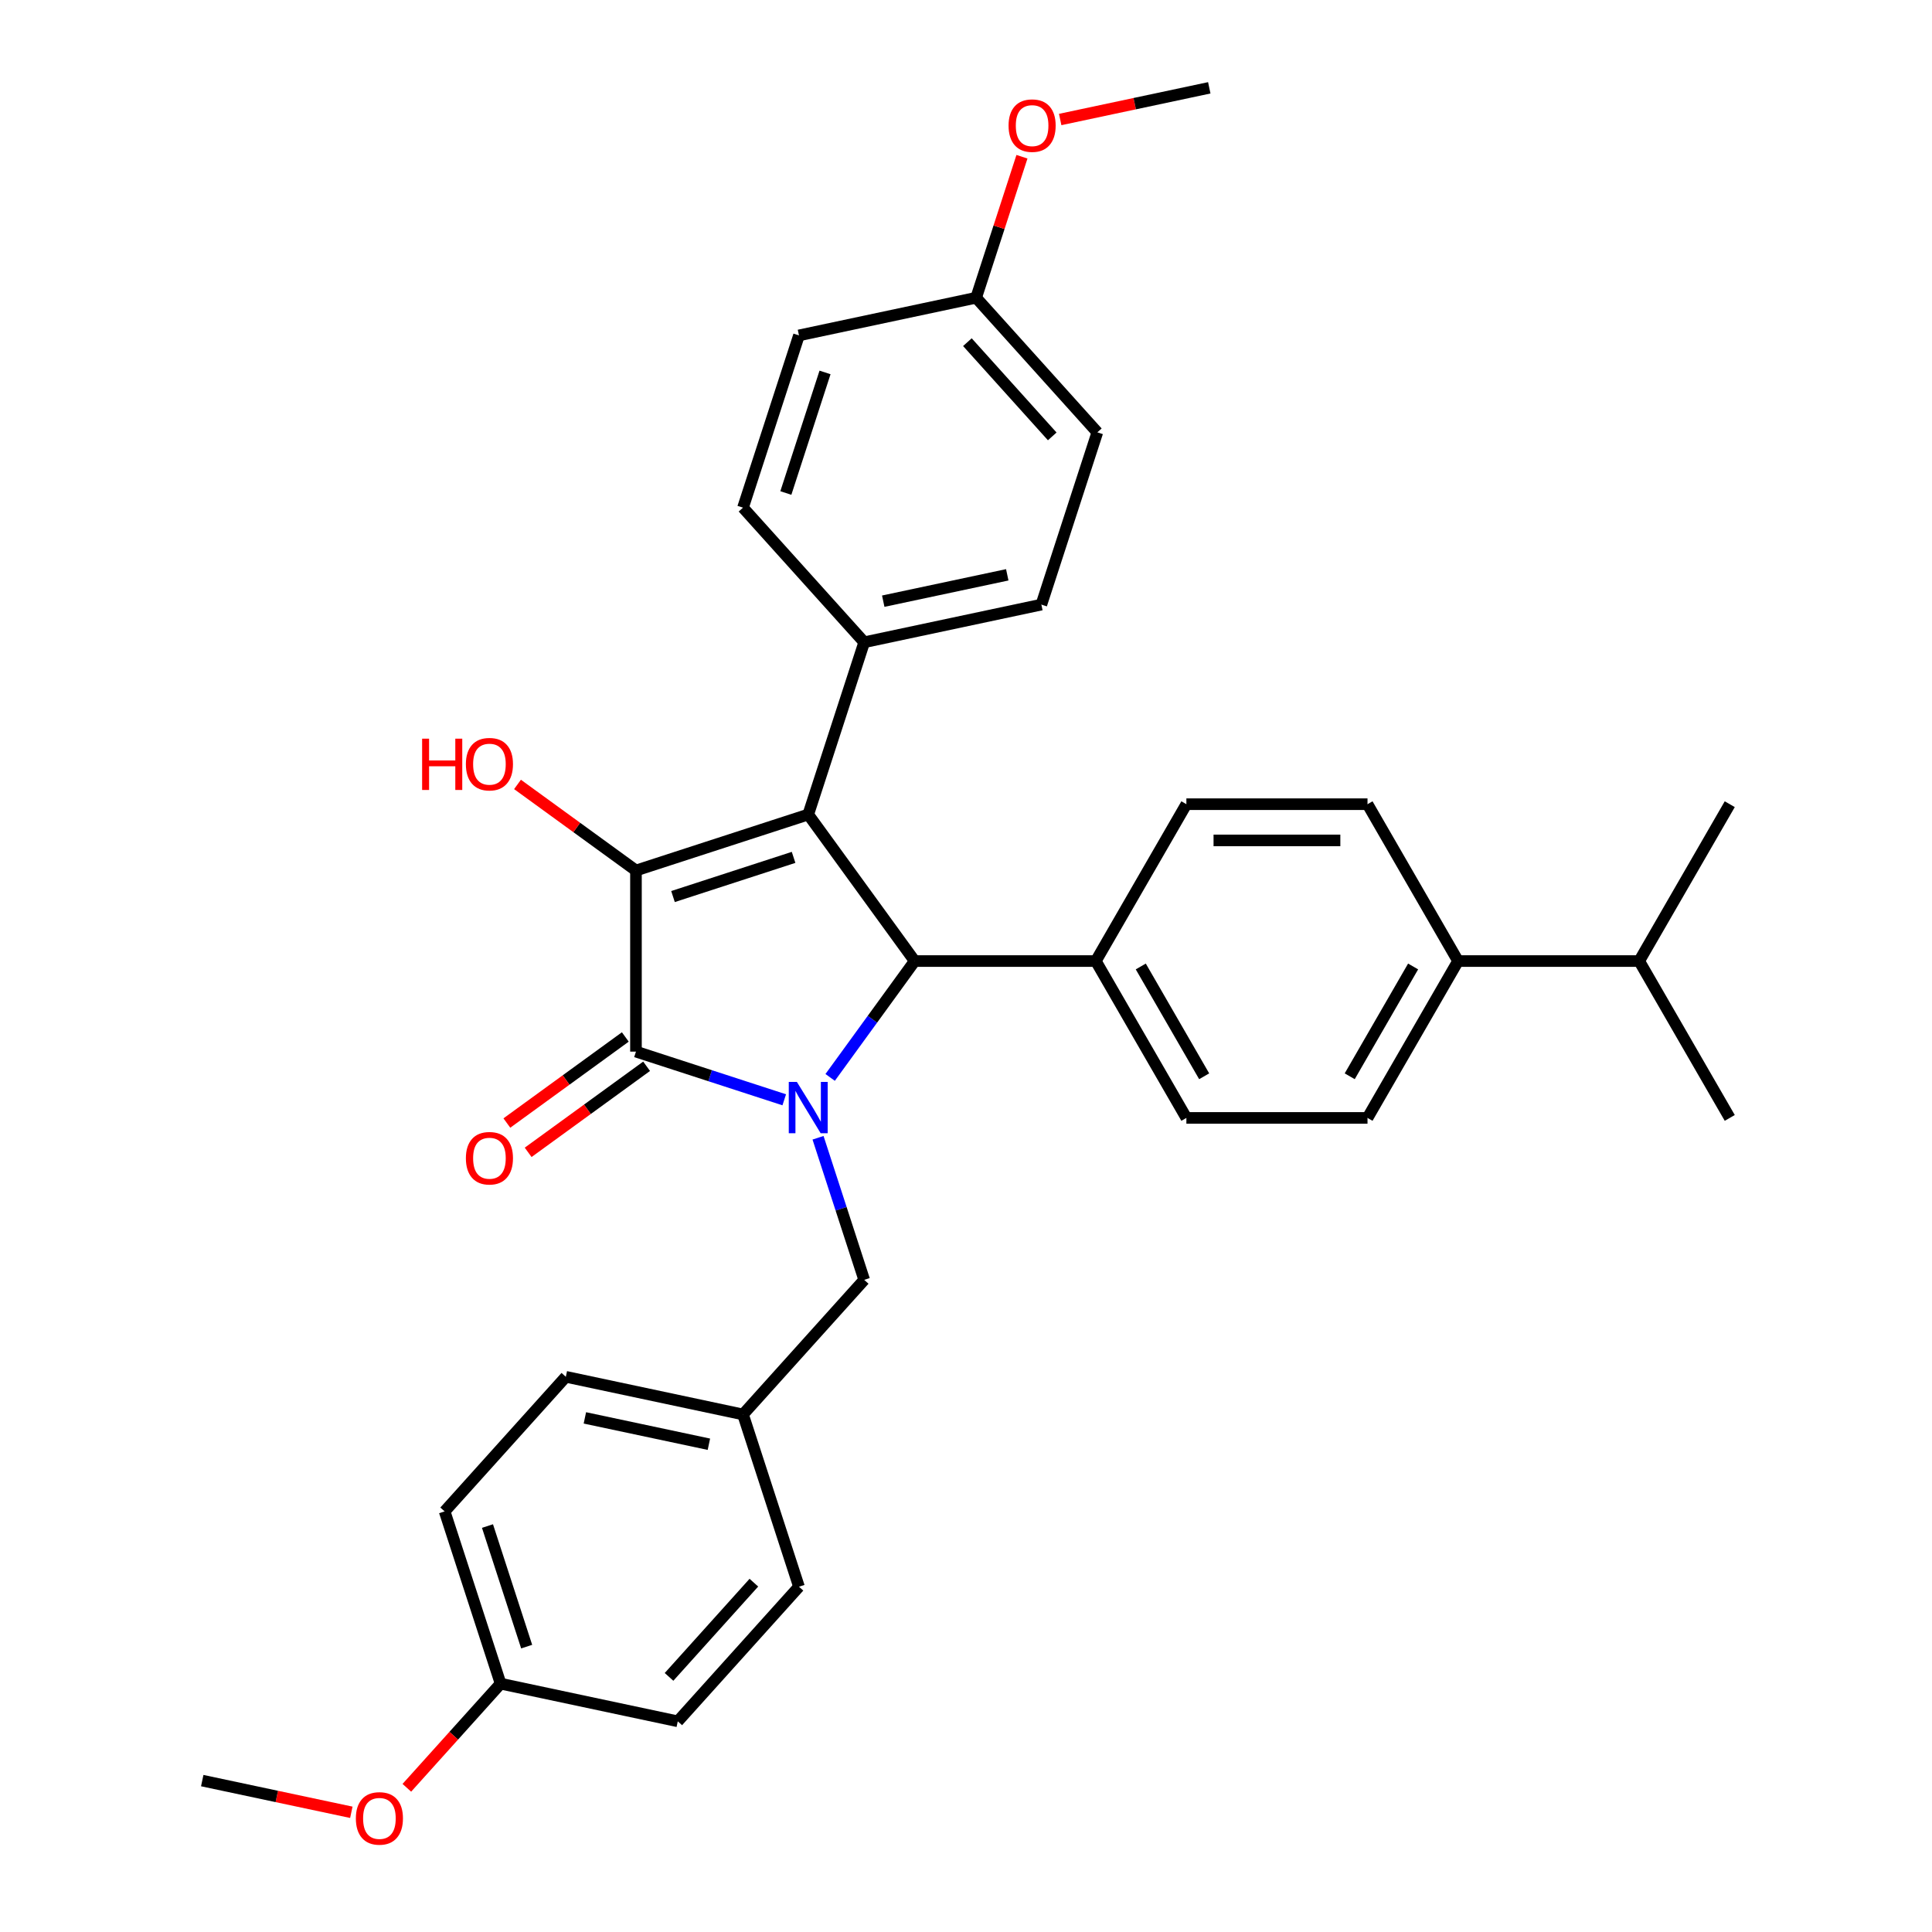 <?xml version='1.0' encoding='iso-8859-1'?>
<svg version='1.1' baseProfile='full'
              xmlns='http://www.w3.org/2000/svg'
                      xmlns:rdkit='http://www.rdkit.org/xml'
                      xmlns:xlink='http://www.w3.org/1999/xlink'
                  xml:space='preserve'
width='1000px' height='1000px' viewBox='0 0 1000 1000'>
<!-- END OF HEADER -->
<rect style='opacity:1.0;fill:#FFFFFF;stroke:none' width='1000' height='1000' x='0' y='0'> </rect>
<path class='bond-2' d='M 405.924,569.254 L 367.55,556.785' style='fill:none;fill-rule:evenodd;stroke:#0000FF;stroke-width:6px;stroke-linecap:butt;stroke-linejoin:miter;stroke-opacity:1' />
<path class='bond-2' d='M 367.55,556.785 L 329.175,544.316' style='fill:none;fill-rule:evenodd;stroke:#000000;stroke-width:6px;stroke-linecap:butt;stroke-linejoin:miter;stroke-opacity:1' />
<path class='bond-3' d='M 429.685,557.668 L 451.563,527.554' style='fill:none;fill-rule:evenodd;stroke:#0000FF;stroke-width:6px;stroke-linecap:butt;stroke-linejoin:miter;stroke-opacity:1' />
<path class='bond-3' d='M 451.563,527.554 L 473.442,497.441' style='fill:none;fill-rule:evenodd;stroke:#000000;stroke-width:6px;stroke-linecap:butt;stroke-linejoin:miter;stroke-opacity:1' />
<path class='bond-5' d='M 423.412,588.906 L 435.36,625.677' style='fill:none;fill-rule:evenodd;stroke:#0000FF;stroke-width:6px;stroke-linecap:butt;stroke-linejoin:miter;stroke-opacity:1' />
<path class='bond-5' d='M 435.36,625.677 L 447.308,662.449' style='fill:none;fill-rule:evenodd;stroke:#000000;stroke-width:6px;stroke-linecap:butt;stroke-linejoin:miter;stroke-opacity:1' />
<path class='bond-0' d='M 418.337,421.595 L 473.442,497.441' style='fill:none;fill-rule:evenodd;stroke:#000000;stroke-width:6px;stroke-linecap:butt;stroke-linejoin:miter;stroke-opacity:1' />
<path class='bond-4' d='M 418.337,421.595 L 447.308,332.433' style='fill:none;fill-rule:evenodd;stroke:#000000;stroke-width:6px;stroke-linecap:butt;stroke-linejoin:miter;stroke-opacity:1' />
<path class='bond-32' d='M 418.337,421.595 L 329.175,450.566' style='fill:none;fill-rule:evenodd;stroke:#000000;stroke-width:6px;stroke-linecap:butt;stroke-linejoin:miter;stroke-opacity:1' />
<path class='bond-32' d='M 410.757,443.773 L 348.343,464.052' style='fill:none;fill-rule:evenodd;stroke:#000000;stroke-width:6px;stroke-linecap:butt;stroke-linejoin:miter;stroke-opacity:1' />
<path class='bond-1' d='M 329.175,450.566 L 329.175,544.316' style='fill:none;fill-rule:evenodd;stroke:#000000;stroke-width:6px;stroke-linecap:butt;stroke-linejoin:miter;stroke-opacity:1' />
<path class='bond-9' d='M 329.175,450.566 L 298.518,428.292' style='fill:none;fill-rule:evenodd;stroke:#000000;stroke-width:6px;stroke-linecap:butt;stroke-linejoin:miter;stroke-opacity:1' />
<path class='bond-9' d='M 298.518,428.292 L 267.86,406.018' style='fill:none;fill-rule:evenodd;stroke:#FF0000;stroke-width:6px;stroke-linecap:butt;stroke-linejoin:miter;stroke-opacity:1' />
<path class='bond-7' d='M 323.664,536.732 L 293.007,559.005' style='fill:none;fill-rule:evenodd;stroke:#000000;stroke-width:6px;stroke-linecap:butt;stroke-linejoin:miter;stroke-opacity:1' />
<path class='bond-7' d='M 293.007,559.005 L 262.35,581.279' style='fill:none;fill-rule:evenodd;stroke:#FF0000;stroke-width:6px;stroke-linecap:butt;stroke-linejoin:miter;stroke-opacity:1' />
<path class='bond-7' d='M 334.685,551.901 L 304.028,574.175' style='fill:none;fill-rule:evenodd;stroke:#000000;stroke-width:6px;stroke-linecap:butt;stroke-linejoin:miter;stroke-opacity:1' />
<path class='bond-7' d='M 304.028,574.175 L 273.371,596.448' style='fill:none;fill-rule:evenodd;stroke:#FF0000;stroke-width:6px;stroke-linecap:butt;stroke-linejoin:miter;stroke-opacity:1' />
<path class='bond-6' d='M 473.442,497.441 L 567.193,497.441' style='fill:none;fill-rule:evenodd;stroke:#000000;stroke-width:6px;stroke-linecap:butt;stroke-linejoin:miter;stroke-opacity:1' />
<path class='bond-14' d='M 447.308,332.433 L 539.01,312.941' style='fill:none;fill-rule:evenodd;stroke:#000000;stroke-width:6px;stroke-linecap:butt;stroke-linejoin:miter;stroke-opacity:1' />
<path class='bond-14' d='M 457.164,311.169 L 521.356,297.524' style='fill:none;fill-rule:evenodd;stroke:#000000;stroke-width:6px;stroke-linecap:butt;stroke-linejoin:miter;stroke-opacity:1' />
<path class='bond-15' d='M 447.308,332.433 L 384.576,262.763' style='fill:none;fill-rule:evenodd;stroke:#000000;stroke-width:6px;stroke-linecap:butt;stroke-linejoin:miter;stroke-opacity:1' />
<path class='bond-16' d='M 447.308,662.449 L 384.576,732.119' style='fill:none;fill-rule:evenodd;stroke:#000000;stroke-width:6px;stroke-linecap:butt;stroke-linejoin:miter;stroke-opacity:1' />
<path class='bond-10' d='M 567.193,497.441 L 614.068,416.25' style='fill:none;fill-rule:evenodd;stroke:#000000;stroke-width:6px;stroke-linecap:butt;stroke-linejoin:miter;stroke-opacity:1' />
<path class='bond-11' d='M 567.193,497.441 L 614.068,578.631' style='fill:none;fill-rule:evenodd;stroke:#000000;stroke-width:6px;stroke-linecap:butt;stroke-linejoin:miter;stroke-opacity:1' />
<path class='bond-11' d='M 590.462,500.244 L 623.275,557.078' style='fill:none;fill-rule:evenodd;stroke:#000000;stroke-width:6px;stroke-linecap:butt;stroke-linejoin:miter;stroke-opacity:1' />
<path class='bond-8' d='M 754.694,497.441 L 707.819,578.631' style='fill:none;fill-rule:evenodd;stroke:#000000;stroke-width:6px;stroke-linecap:butt;stroke-linejoin:miter;stroke-opacity:1' />
<path class='bond-8' d='M 731.425,500.244 L 698.612,557.078' style='fill:none;fill-rule:evenodd;stroke:#000000;stroke-width:6px;stroke-linecap:butt;stroke-linejoin:miter;stroke-opacity:1' />
<path class='bond-18' d='M 754.694,497.441 L 848.445,497.441' style='fill:none;fill-rule:evenodd;stroke:#000000;stroke-width:6px;stroke-linecap:butt;stroke-linejoin:miter;stroke-opacity:1' />
<path class='bond-34' d='M 754.694,497.441 L 707.819,416.25' style='fill:none;fill-rule:evenodd;stroke:#000000;stroke-width:6px;stroke-linecap:butt;stroke-linejoin:miter;stroke-opacity:1' />
<path class='bond-12' d='M 614.068,416.25 L 707.819,416.25' style='fill:none;fill-rule:evenodd;stroke:#000000;stroke-width:6px;stroke-linecap:butt;stroke-linejoin:miter;stroke-opacity:1' />
<path class='bond-12' d='M 628.131,435.001 L 693.756,435.001' style='fill:none;fill-rule:evenodd;stroke:#000000;stroke-width:6px;stroke-linecap:butt;stroke-linejoin:miter;stroke-opacity:1' />
<path class='bond-13' d='M 614.068,578.631 L 707.819,578.631' style='fill:none;fill-rule:evenodd;stroke:#000000;stroke-width:6px;stroke-linecap:butt;stroke-linejoin:miter;stroke-opacity:1' />
<path class='bond-21' d='M 539.01,312.941 L 567.98,223.779' style='fill:none;fill-rule:evenodd;stroke:#000000;stroke-width:6px;stroke-linecap:butt;stroke-linejoin:miter;stroke-opacity:1' />
<path class='bond-20' d='M 384.576,262.763 L 413.547,173.6' style='fill:none;fill-rule:evenodd;stroke:#000000;stroke-width:6px;stroke-linecap:butt;stroke-linejoin:miter;stroke-opacity:1' />
<path class='bond-20' d='M 406.754,255.182 L 427.034,192.769' style='fill:none;fill-rule:evenodd;stroke:#000000;stroke-width:6px;stroke-linecap:butt;stroke-linejoin:miter;stroke-opacity:1' />
<path class='bond-22' d='M 384.576,732.119 L 413.547,821.281' style='fill:none;fill-rule:evenodd;stroke:#000000;stroke-width:6px;stroke-linecap:butt;stroke-linejoin:miter;stroke-opacity:1' />
<path class='bond-23' d='M 384.576,732.119 L 292.874,712.627' style='fill:none;fill-rule:evenodd;stroke:#000000;stroke-width:6px;stroke-linecap:butt;stroke-linejoin:miter;stroke-opacity:1' />
<path class='bond-23' d='M 366.922,747.536 L 302.731,733.892' style='fill:none;fill-rule:evenodd;stroke:#000000;stroke-width:6px;stroke-linecap:butt;stroke-linejoin:miter;stroke-opacity:1' />
<path class='bond-17' d='M 505.249,154.109 L 413.547,173.6' style='fill:none;fill-rule:evenodd;stroke:#000000;stroke-width:6px;stroke-linecap:butt;stroke-linejoin:miter;stroke-opacity:1' />
<path class='bond-27' d='M 505.249,154.109 L 517.105,117.618' style='fill:none;fill-rule:evenodd;stroke:#000000;stroke-width:6px;stroke-linecap:butt;stroke-linejoin:miter;stroke-opacity:1' />
<path class='bond-27' d='M 517.105,117.618 L 528.962,81.128' style='fill:none;fill-rule:evenodd;stroke:#FF0000;stroke-width:6px;stroke-linecap:butt;stroke-linejoin:miter;stroke-opacity:1' />
<path class='bond-35' d='M 505.249,154.109 L 567.98,223.779' style='fill:none;fill-rule:evenodd;stroke:#000000;stroke-width:6px;stroke-linecap:butt;stroke-linejoin:miter;stroke-opacity:1' />
<path class='bond-35' d='M 500.724,177.105 L 544.636,225.875' style='fill:none;fill-rule:evenodd;stroke:#000000;stroke-width:6px;stroke-linecap:butt;stroke-linejoin:miter;stroke-opacity:1' />
<path class='bond-28' d='M 848.445,497.441 L 895.32,578.631' style='fill:none;fill-rule:evenodd;stroke:#000000;stroke-width:6px;stroke-linecap:butt;stroke-linejoin:miter;stroke-opacity:1' />
<path class='bond-29' d='M 848.445,497.441 L 895.32,416.25' style='fill:none;fill-rule:evenodd;stroke:#000000;stroke-width:6px;stroke-linecap:butt;stroke-linejoin:miter;stroke-opacity:1' />
<path class='bond-19' d='M 259.113,871.46 L 230.143,782.298' style='fill:none;fill-rule:evenodd;stroke:#000000;stroke-width:6px;stroke-linecap:butt;stroke-linejoin:miter;stroke-opacity:1' />
<path class='bond-19' d='M 272.6,852.291 L 252.321,789.878' style='fill:none;fill-rule:evenodd;stroke:#000000;stroke-width:6px;stroke-linecap:butt;stroke-linejoin:miter;stroke-opacity:1' />
<path class='bond-26' d='M 259.113,871.46 L 234.847,898.411' style='fill:none;fill-rule:evenodd;stroke:#000000;stroke-width:6px;stroke-linecap:butt;stroke-linejoin:miter;stroke-opacity:1' />
<path class='bond-26' d='M 234.847,898.411 L 210.58,925.361' style='fill:none;fill-rule:evenodd;stroke:#FF0000;stroke-width:6px;stroke-linecap:butt;stroke-linejoin:miter;stroke-opacity:1' />
<path class='bond-33' d='M 259.113,871.46 L 350.815,890.952' style='fill:none;fill-rule:evenodd;stroke:#000000;stroke-width:6px;stroke-linecap:butt;stroke-linejoin:miter;stroke-opacity:1' />
<path class='bond-24' d='M 413.547,821.281 L 350.815,890.952' style='fill:none;fill-rule:evenodd;stroke:#000000;stroke-width:6px;stroke-linecap:butt;stroke-linejoin:miter;stroke-opacity:1' />
<path class='bond-24' d='M 390.203,819.186 L 346.291,867.955' style='fill:none;fill-rule:evenodd;stroke:#000000;stroke-width:6px;stroke-linecap:butt;stroke-linejoin:miter;stroke-opacity:1' />
<path class='bond-25' d='M 292.874,712.627 L 230.143,782.298' style='fill:none;fill-rule:evenodd;stroke:#000000;stroke-width:6px;stroke-linecap:butt;stroke-linejoin:miter;stroke-opacity:1' />
<path class='bond-30' d='M 181.85,938.041 L 143.265,929.84' style='fill:none;fill-rule:evenodd;stroke:#FF0000;stroke-width:6px;stroke-linecap:butt;stroke-linejoin:miter;stroke-opacity:1' />
<path class='bond-30' d='M 143.265,929.84 L 104.68,921.638' style='fill:none;fill-rule:evenodd;stroke:#000000;stroke-width:6px;stroke-linecap:butt;stroke-linejoin:miter;stroke-opacity:1' />
<path class='bond-31' d='M 548.751,61.858 L 587.336,53.656' style='fill:none;fill-rule:evenodd;stroke:#FF0000;stroke-width:6px;stroke-linecap:butt;stroke-linejoin:miter;stroke-opacity:1' />
<path class='bond-31' d='M 587.336,53.656 L 625.921,45.455' style='fill:none;fill-rule:evenodd;stroke:#000000;stroke-width:6px;stroke-linecap:butt;stroke-linejoin:miter;stroke-opacity:1' />
<path  class='atom-0' d='M 412.468 560.012
L 421.168 574.074
Q 422.031 575.462, 423.418 577.974
Q 424.806 580.487, 424.881 580.637
L 424.881 560.012
L 428.406 560.012
L 428.406 586.562
L 424.768 586.562
L 415.431 571.187
Q 414.343 569.387, 413.181 567.324
Q 412.056 565.262, 411.718 564.624
L 411.718 586.562
L 408.268 586.562
L 408.268 560.012
L 412.468 560.012
' fill='#0000FF'/>
<path  class='atom-8' d='M 241.141 599.496
Q 241.141 593.121, 244.291 589.559
Q 247.441 585.996, 253.329 585.996
Q 259.217 585.996, 262.367 589.559
Q 265.517 593.121, 265.517 599.496
Q 265.517 605.947, 262.329 609.622
Q 259.142 613.259, 253.329 613.259
Q 247.479 613.259, 244.291 609.622
Q 241.141 605.984, 241.141 599.496
M 253.329 610.259
Q 257.379 610.259, 259.554 607.559
Q 261.767 604.822, 261.767 599.496
Q 261.767 594.284, 259.554 591.659
Q 257.379 588.996, 253.329 588.996
Q 249.279 588.996, 247.066 591.621
Q 244.891 594.246, 244.891 599.496
Q 244.891 604.859, 247.066 607.559
Q 249.279 610.259, 253.329 610.259
' fill='#FF0000'/>
<path  class='atom-10' d='M 218.491 382.335
L 222.091 382.335
L 222.091 393.623
L 235.666 393.623
L 235.666 382.335
L 239.266 382.335
L 239.266 408.885
L 235.666 408.885
L 235.666 396.623
L 222.091 396.623
L 222.091 408.885
L 218.491 408.885
L 218.491 382.335
' fill='#FF0000'/>
<path  class='atom-10' d='M 241.141 395.535
Q 241.141 389.16, 244.291 385.598
Q 247.441 382.035, 253.329 382.035
Q 259.217 382.035, 262.367 385.598
Q 265.517 389.16, 265.517 395.535
Q 265.517 401.985, 262.329 405.66
Q 259.142 409.298, 253.329 409.298
Q 247.479 409.298, 244.291 405.66
Q 241.141 402.023, 241.141 395.535
M 253.329 406.298
Q 257.379 406.298, 259.554 403.598
Q 261.767 400.86, 261.767 395.535
Q 261.767 390.323, 259.554 387.698
Q 257.379 385.035, 253.329 385.035
Q 249.279 385.035, 247.066 387.66
Q 244.891 390.285, 244.891 395.535
Q 244.891 400.898, 247.066 403.598
Q 249.279 406.298, 253.329 406.298
' fill='#FF0000'/>
<path  class='atom-27' d='M 184.194 941.205
Q 184.194 934.83, 187.344 931.268
Q 190.494 927.705, 196.382 927.705
Q 202.269 927.705, 205.419 931.268
Q 208.569 934.83, 208.569 941.205
Q 208.569 947.655, 205.382 951.33
Q 202.194 954.968, 196.382 954.968
Q 190.532 954.968, 187.344 951.33
Q 184.194 947.693, 184.194 941.205
M 196.382 951.968
Q 200.432 951.968, 202.607 949.268
Q 204.819 946.53, 204.819 941.205
Q 204.819 935.993, 202.607 933.368
Q 200.432 930.705, 196.382 930.705
Q 192.332 930.705, 190.119 933.33
Q 187.944 935.955, 187.944 941.205
Q 187.944 946.568, 190.119 949.268
Q 192.332 951.968, 196.382 951.968
' fill='#FF0000'/>
<path  class='atom-28' d='M 522.032 65.021
Q 522.032 58.646, 525.182 55.084
Q 528.332 51.521, 534.219 51.521
Q 540.107 51.521, 543.257 55.084
Q 546.407 58.646, 546.407 65.021
Q 546.407 71.471, 543.219 75.147
Q 540.032 78.784, 534.219 78.784
Q 528.369 78.784, 525.182 75.147
Q 522.032 71.509, 522.032 65.021
M 534.219 75.784
Q 538.269 75.784, 540.444 73.084
Q 542.657 70.346, 542.657 65.021
Q 542.657 59.809, 540.444 57.184
Q 538.269 54.521, 534.219 54.521
Q 530.169 54.521, 527.957 57.146
Q 525.782 59.771, 525.782 65.021
Q 525.782 70.384, 527.957 73.084
Q 530.169 75.784, 534.219 75.784
' fill='#FF0000'/>
</svg>

